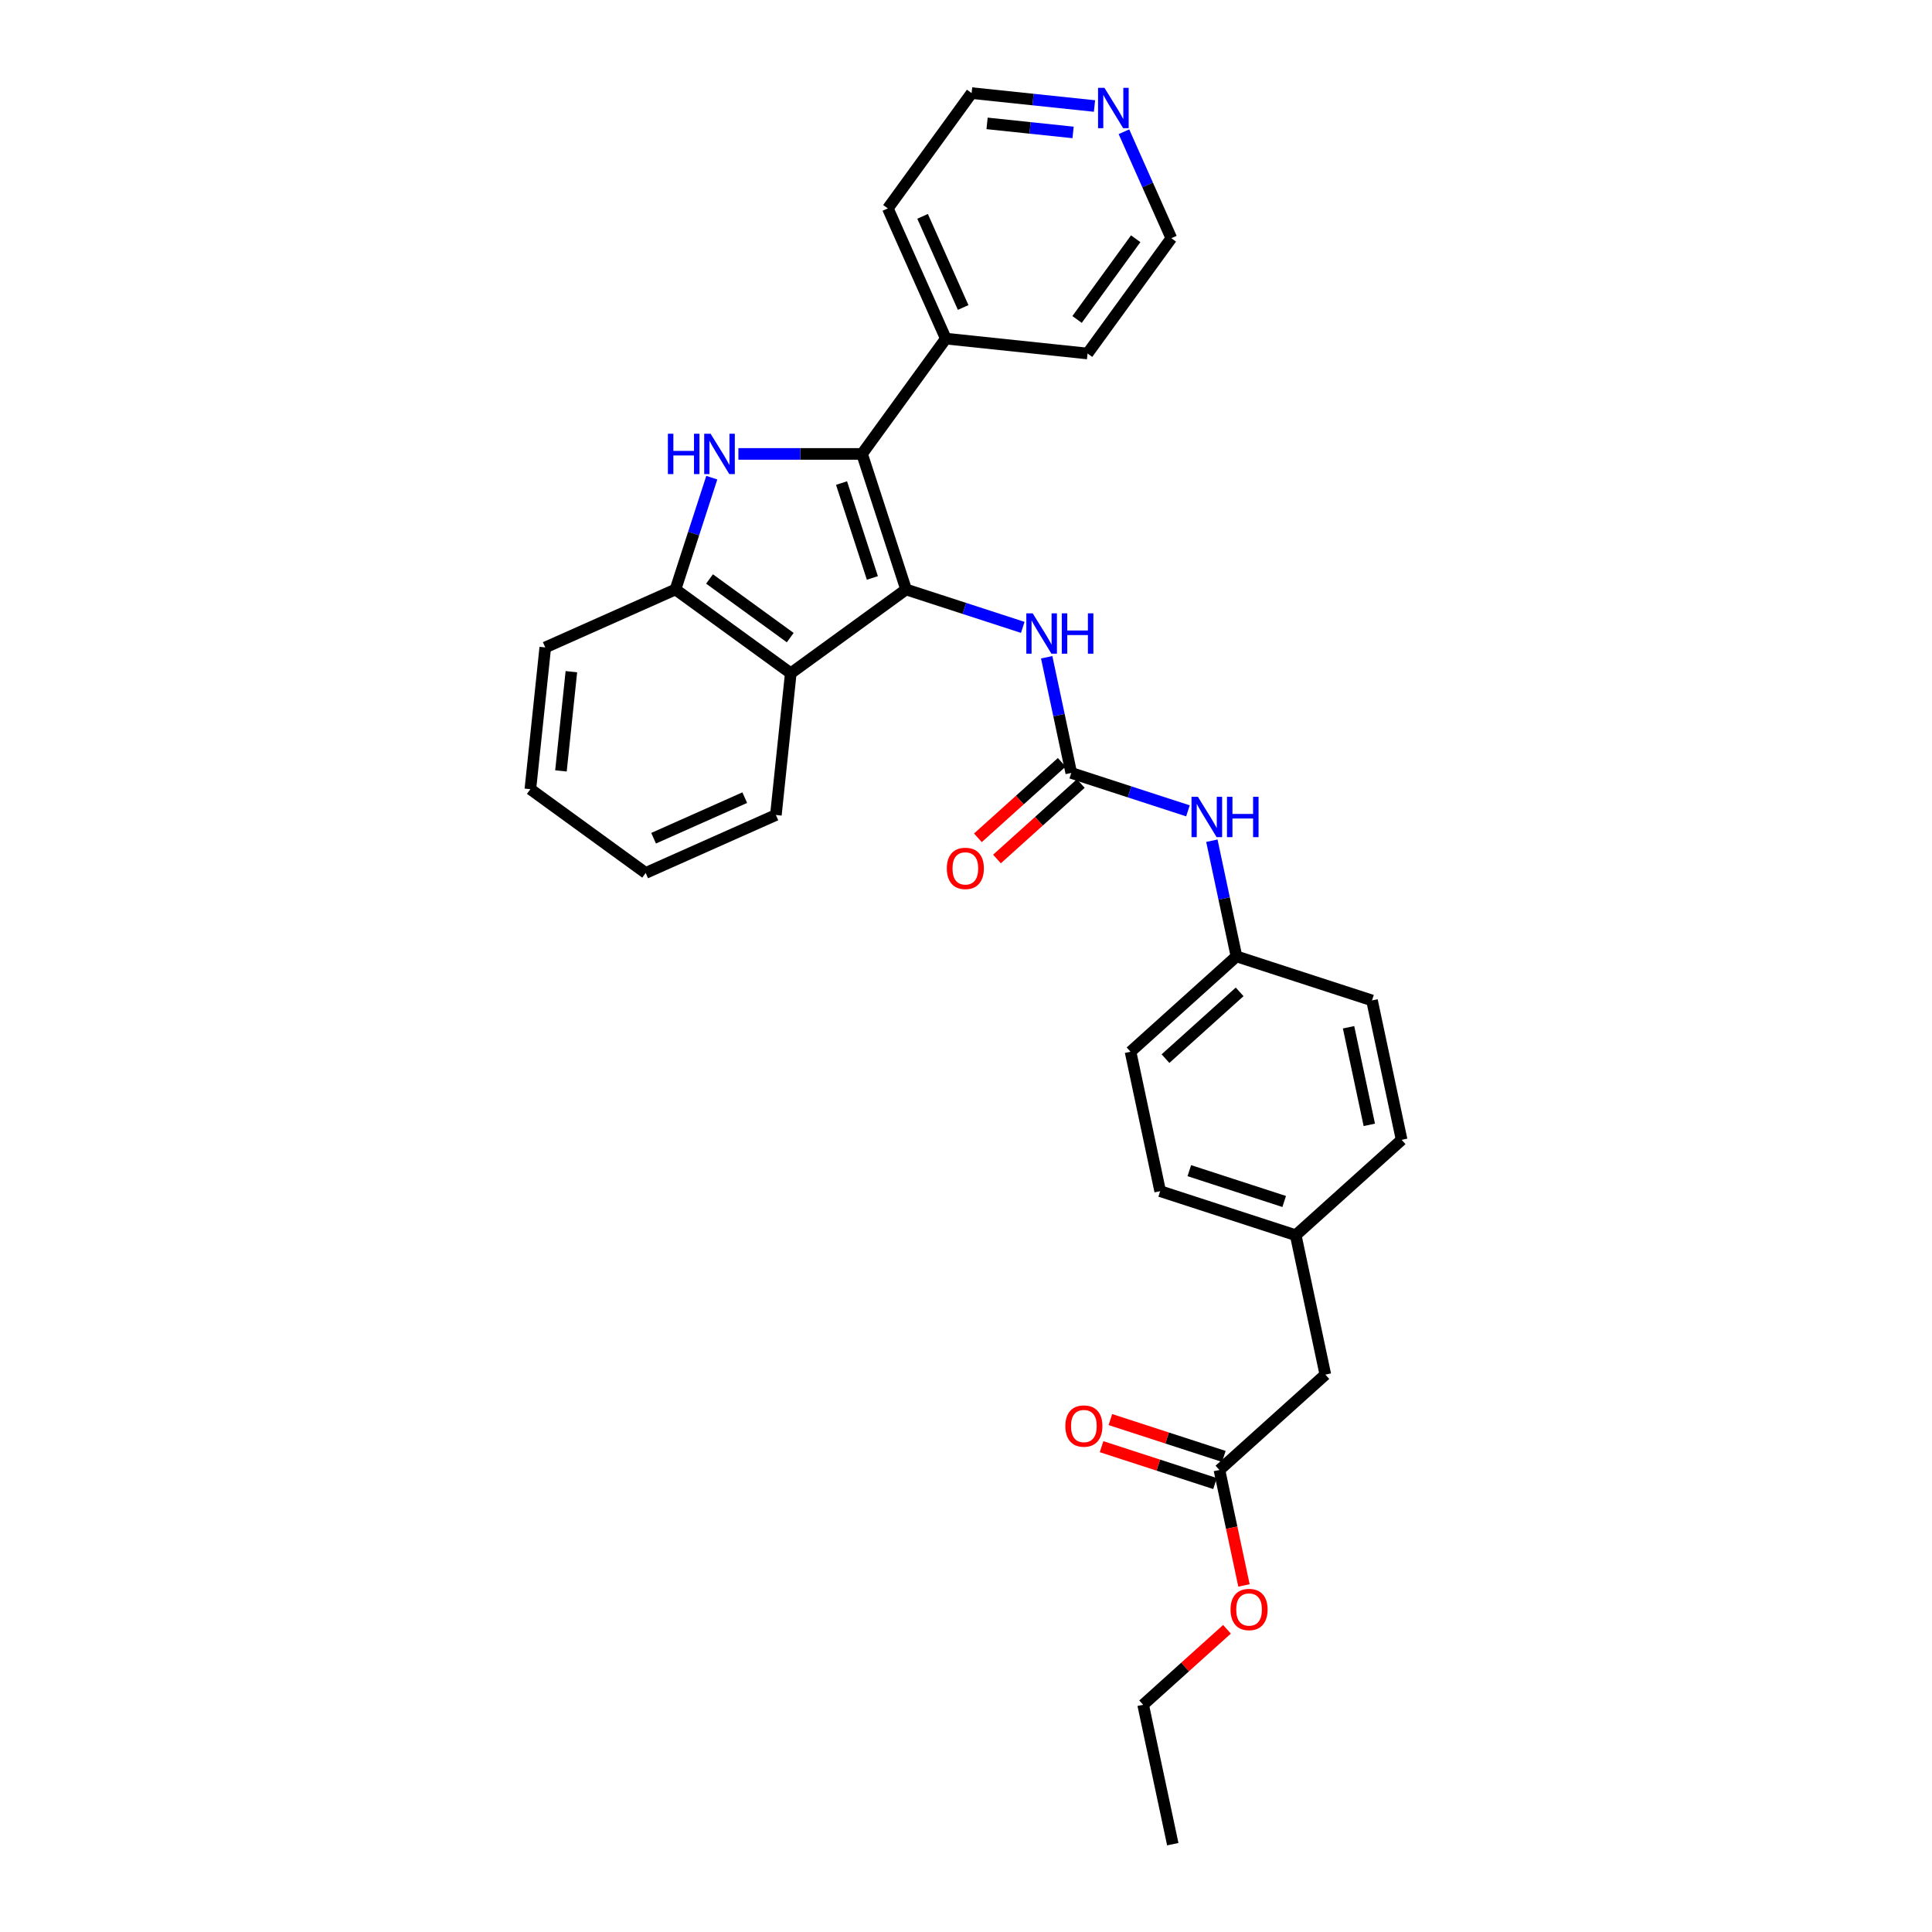 <?xml version='1.0' encoding='iso-8859-1'?>
<svg version='1.1' baseProfile='full'
              xmlns='http://www.w3.org/2000/svg'
                      xmlns:rdkit='http://www.rdkit.org/xml'
                      xmlns:xlink='http://www.w3.org/1999/xlink'
                  xml:space='preserve'
width='1000px' height='1000px' viewBox='0 0 1000 1000'>
<!-- END OF HEADER -->
<rect style='opacity:1.0;fill:#FFFFFF;stroke:none' width='1000' height='1000' x='0' y='0'> </rect>
<path class='bond-0' d='M 468.987,305.109 L 446.19,234.948' style='fill:none;fill-rule:evenodd;stroke:#000000;stroke-width:6px;stroke-linecap:butt;stroke-linejoin:miter;stroke-opacity:1' />
<path class='bond-0' d='M 451.535,299.144 L 435.577,250.032' style='fill:none;fill-rule:evenodd;stroke:#000000;stroke-width:6px;stroke-linecap:butt;stroke-linejoin:miter;stroke-opacity:1' />
<path class='bond-2' d='M 468.987,305.109 L 409.304,348.471' style='fill:none;fill-rule:evenodd;stroke:#000000;stroke-width:6px;stroke-linecap:butt;stroke-linejoin:miter;stroke-opacity:1' />
<path class='bond-5' d='M 468.987,305.109 L 499.183,314.921' style='fill:none;fill-rule:evenodd;stroke:#000000;stroke-width:6px;stroke-linecap:butt;stroke-linejoin:miter;stroke-opacity:1' />
<path class='bond-5' d='M 499.183,314.921 L 529.38,324.732' style='fill:none;fill-rule:evenodd;stroke:#0000FF;stroke-width:6px;stroke-linecap:butt;stroke-linejoin:miter;stroke-opacity:1' />
<path class='bond-1' d='M 446.19,234.948 L 414.188,234.948' style='fill:none;fill-rule:evenodd;stroke:#000000;stroke-width:6px;stroke-linecap:butt;stroke-linejoin:miter;stroke-opacity:1' />
<path class='bond-1' d='M 414.188,234.948 L 382.186,234.948' style='fill:none;fill-rule:evenodd;stroke:#0000FF;stroke-width:6px;stroke-linecap:butt;stroke-linejoin:miter;stroke-opacity:1' />
<path class='bond-8' d='M 446.19,234.948 L 489.552,175.266' style='fill:none;fill-rule:evenodd;stroke:#000000;stroke-width:6px;stroke-linecap:butt;stroke-linejoin:miter;stroke-opacity:1' />
<path class='bond-30' d='M 368.425,247.239 L 359.023,276.174' style='fill:none;fill-rule:evenodd;stroke:#0000FF;stroke-width:6px;stroke-linecap:butt;stroke-linejoin:miter;stroke-opacity:1' />
<path class='bond-30' d='M 359.023,276.174 L 349.621,305.109' style='fill:none;fill-rule:evenodd;stroke:#000000;stroke-width:6px;stroke-linecap:butt;stroke-linejoin:miter;stroke-opacity:1' />
<path class='bond-4' d='M 409.304,348.471 L 349.621,305.109' style='fill:none;fill-rule:evenodd;stroke:#000000;stroke-width:6px;stroke-linecap:butt;stroke-linejoin:miter;stroke-opacity:1' />
<path class='bond-4' d='M 409.024,330.03 L 367.246,299.677' style='fill:none;fill-rule:evenodd;stroke:#000000;stroke-width:6px;stroke-linecap:butt;stroke-linejoin:miter;stroke-opacity:1' />
<path class='bond-16' d='M 409.304,348.471 L 401.593,421.839' style='fill:none;fill-rule:evenodd;stroke:#000000;stroke-width:6px;stroke-linecap:butt;stroke-linejoin:miter;stroke-opacity:1' />
<path class='bond-3' d='M 554.486,400.066 L 548.123,370.131' style='fill:none;fill-rule:evenodd;stroke:#000000;stroke-width:6px;stroke-linecap:butt;stroke-linejoin:miter;stroke-opacity:1' />
<path class='bond-3' d='M 548.123,370.131 L 541.76,340.196' style='fill:none;fill-rule:evenodd;stroke:#0000FF;stroke-width:6px;stroke-linecap:butt;stroke-linejoin:miter;stroke-opacity:1' />
<path class='bond-6' d='M 554.486,400.066 L 584.682,409.877' style='fill:none;fill-rule:evenodd;stroke:#000000;stroke-width:6px;stroke-linecap:butt;stroke-linejoin:miter;stroke-opacity:1' />
<path class='bond-6' d='M 584.682,409.877 L 614.879,419.689' style='fill:none;fill-rule:evenodd;stroke:#0000FF;stroke-width:6px;stroke-linecap:butt;stroke-linejoin:miter;stroke-opacity:1' />
<path class='bond-9' d='M 549.549,394.583 L 527.855,414.117' style='fill:none;fill-rule:evenodd;stroke:#000000;stroke-width:6px;stroke-linecap:butt;stroke-linejoin:miter;stroke-opacity:1' />
<path class='bond-9' d='M 527.855,414.117 L 506.161,433.65' style='fill:none;fill-rule:evenodd;stroke:#FF0000;stroke-width:6px;stroke-linecap:butt;stroke-linejoin:miter;stroke-opacity:1' />
<path class='bond-9' d='M 559.422,405.548 L 537.728,425.081' style='fill:none;fill-rule:evenodd;stroke:#000000;stroke-width:6px;stroke-linecap:butt;stroke-linejoin:miter;stroke-opacity:1' />
<path class='bond-9' d='M 537.728,425.081 L 516.033,444.615' style='fill:none;fill-rule:evenodd;stroke:#FF0000;stroke-width:6px;stroke-linecap:butt;stroke-linejoin:miter;stroke-opacity:1' />
<path class='bond-21' d='M 349.621,305.109 L 282.228,335.115' style='fill:none;fill-rule:evenodd;stroke:#000000;stroke-width:6px;stroke-linecap:butt;stroke-linejoin:miter;stroke-opacity:1' />
<path class='bond-13' d='M 627.259,435.153 L 633.622,465.087' style='fill:none;fill-rule:evenodd;stroke:#0000FF;stroke-width:6px;stroke-linecap:butt;stroke-linejoin:miter;stroke-opacity:1' />
<path class='bond-13' d='M 633.622,465.087 L 639.985,495.022' style='fill:none;fill-rule:evenodd;stroke:#000000;stroke-width:6px;stroke-linecap:butt;stroke-linejoin:miter;stroke-opacity:1' />
<path class='bond-7' d='M 631.175,760.863 L 685.999,711.501' style='fill:none;fill-rule:evenodd;stroke:#000000;stroke-width:6px;stroke-linecap:butt;stroke-linejoin:miter;stroke-opacity:1' />
<path class='bond-11' d='M 633.455,753.847 L 604.092,744.307' style='fill:none;fill-rule:evenodd;stroke:#000000;stroke-width:6px;stroke-linecap:butt;stroke-linejoin:miter;stroke-opacity:1' />
<path class='bond-11' d='M 604.092,744.307 L 574.729,734.766' style='fill:none;fill-rule:evenodd;stroke:#FF0000;stroke-width:6px;stroke-linecap:butt;stroke-linejoin:miter;stroke-opacity:1' />
<path class='bond-11' d='M 628.896,767.88 L 599.533,758.339' style='fill:none;fill-rule:evenodd;stroke:#000000;stroke-width:6px;stroke-linecap:butt;stroke-linejoin:miter;stroke-opacity:1' />
<path class='bond-11' d='M 599.533,758.339 L 570.169,748.798' style='fill:none;fill-rule:evenodd;stroke:#FF0000;stroke-width:6px;stroke-linecap:butt;stroke-linejoin:miter;stroke-opacity:1' />
<path class='bond-15' d='M 631.175,760.863 L 637.526,790.739' style='fill:none;fill-rule:evenodd;stroke:#000000;stroke-width:6px;stroke-linecap:butt;stroke-linejoin:miter;stroke-opacity:1' />
<path class='bond-15' d='M 637.526,790.739 L 643.876,820.615' style='fill:none;fill-rule:evenodd;stroke:#FF0000;stroke-width:6px;stroke-linecap:butt;stroke-linejoin:miter;stroke-opacity:1' />
<path class='bond-24' d='M 489.552,175.266 L 562.919,182.977' style='fill:none;fill-rule:evenodd;stroke:#000000;stroke-width:6px;stroke-linecap:butt;stroke-linejoin:miter;stroke-opacity:1' />
<path class='bond-25' d='M 489.552,175.266 L 459.546,107.872' style='fill:none;fill-rule:evenodd;stroke:#000000;stroke-width:6px;stroke-linecap:butt;stroke-linejoin:miter;stroke-opacity:1' />
<path class='bond-25' d='M 498.53,159.155 L 477.526,111.98' style='fill:none;fill-rule:evenodd;stroke:#000000;stroke-width:6px;stroke-linecap:butt;stroke-linejoin:miter;stroke-opacity:1' />
<path class='bond-10' d='M 566.508,54.874 L 534.708,51.532' style='fill:none;fill-rule:evenodd;stroke:#0000FF;stroke-width:6px;stroke-linecap:butt;stroke-linejoin:miter;stroke-opacity:1' />
<path class='bond-10' d='M 534.708,51.532 L 502.908,48.189' style='fill:none;fill-rule:evenodd;stroke:#000000;stroke-width:6px;stroke-linecap:butt;stroke-linejoin:miter;stroke-opacity:1' />
<path class='bond-10' d='M 555.426,68.545 L 533.166,66.205' style='fill:none;fill-rule:evenodd;stroke:#0000FF;stroke-width:6px;stroke-linecap:butt;stroke-linejoin:miter;stroke-opacity:1' />
<path class='bond-10' d='M 533.166,66.205 L 510.906,63.866' style='fill:none;fill-rule:evenodd;stroke:#000000;stroke-width:6px;stroke-linecap:butt;stroke-linejoin:miter;stroke-opacity:1' />
<path class='bond-32' d='M 581.748,68.191 L 594.014,95.743' style='fill:none;fill-rule:evenodd;stroke:#0000FF;stroke-width:6px;stroke-linecap:butt;stroke-linejoin:miter;stroke-opacity:1' />
<path class='bond-32' d='M 594.014,95.743 L 606.281,123.294' style='fill:none;fill-rule:evenodd;stroke:#000000;stroke-width:6px;stroke-linecap:butt;stroke-linejoin:miter;stroke-opacity:1' />
<path class='bond-12' d='M 685.999,711.501 L 670.661,639.341' style='fill:none;fill-rule:evenodd;stroke:#000000;stroke-width:6px;stroke-linecap:butt;stroke-linejoin:miter;stroke-opacity:1' />
<path class='bond-17' d='M 639.985,495.022 L 710.146,517.818' style='fill:none;fill-rule:evenodd;stroke:#000000;stroke-width:6px;stroke-linecap:butt;stroke-linejoin:miter;stroke-opacity:1' />
<path class='bond-18' d='M 639.985,495.022 L 585.162,544.385' style='fill:none;fill-rule:evenodd;stroke:#000000;stroke-width:6px;stroke-linecap:butt;stroke-linejoin:miter;stroke-opacity:1' />
<path class='bond-18' d='M 641.634,513.391 L 603.258,547.945' style='fill:none;fill-rule:evenodd;stroke:#000000;stroke-width:6px;stroke-linecap:butt;stroke-linejoin:miter;stroke-opacity:1' />
<path class='bond-14' d='M 670.661,639.341 L 600.5,616.544' style='fill:none;fill-rule:evenodd;stroke:#000000;stroke-width:6px;stroke-linecap:butt;stroke-linejoin:miter;stroke-opacity:1' />
<path class='bond-14' d='M 664.696,621.889 L 615.583,605.932' style='fill:none;fill-rule:evenodd;stroke:#000000;stroke-width:6px;stroke-linecap:butt;stroke-linejoin:miter;stroke-opacity:1' />
<path class='bond-33' d='M 670.661,639.341 L 725.484,589.978' style='fill:none;fill-rule:evenodd;stroke:#000000;stroke-width:6px;stroke-linecap:butt;stroke-linejoin:miter;stroke-opacity:1' />
<path class='bond-26' d='M 635.079,843.319 L 613.385,862.852' style='fill:none;fill-rule:evenodd;stroke:#FF0000;stroke-width:6px;stroke-linecap:butt;stroke-linejoin:miter;stroke-opacity:1' />
<path class='bond-26' d='M 613.385,862.852 L 591.69,882.386' style='fill:none;fill-rule:evenodd;stroke:#000000;stroke-width:6px;stroke-linecap:butt;stroke-linejoin:miter;stroke-opacity:1' />
<path class='bond-27' d='M 401.593,421.839 L 334.199,451.844' style='fill:none;fill-rule:evenodd;stroke:#000000;stroke-width:6px;stroke-linecap:butt;stroke-linejoin:miter;stroke-opacity:1' />
<path class='bond-27' d='M 385.483,412.861 L 338.307,433.865' style='fill:none;fill-rule:evenodd;stroke:#000000;stroke-width:6px;stroke-linecap:butt;stroke-linejoin:miter;stroke-opacity:1' />
<path class='bond-19' d='M 710.146,517.818 L 725.484,589.978' style='fill:none;fill-rule:evenodd;stroke:#000000;stroke-width:6px;stroke-linecap:butt;stroke-linejoin:miter;stroke-opacity:1' />
<path class='bond-19' d='M 698.014,531.71 L 708.751,582.222' style='fill:none;fill-rule:evenodd;stroke:#000000;stroke-width:6px;stroke-linecap:butt;stroke-linejoin:miter;stroke-opacity:1' />
<path class='bond-20' d='M 585.162,544.385 L 600.5,616.544' style='fill:none;fill-rule:evenodd;stroke:#000000;stroke-width:6px;stroke-linecap:butt;stroke-linejoin:miter;stroke-opacity:1' />
<path class='bond-31' d='M 282.228,335.115 L 274.516,408.482' style='fill:none;fill-rule:evenodd;stroke:#000000;stroke-width:6px;stroke-linecap:butt;stroke-linejoin:miter;stroke-opacity:1' />
<path class='bond-31' d='M 295.744,347.662 L 290.347,399.02' style='fill:none;fill-rule:evenodd;stroke:#000000;stroke-width:6px;stroke-linecap:butt;stroke-linejoin:miter;stroke-opacity:1' />
<path class='bond-22' d='M 606.281,123.294 L 562.919,182.977' style='fill:none;fill-rule:evenodd;stroke:#000000;stroke-width:6px;stroke-linecap:butt;stroke-linejoin:miter;stroke-opacity:1' />
<path class='bond-22' d='M 587.84,123.574 L 557.487,165.352' style='fill:none;fill-rule:evenodd;stroke:#000000;stroke-width:6px;stroke-linecap:butt;stroke-linejoin:miter;stroke-opacity:1' />
<path class='bond-23' d='M 502.908,48.189 L 459.546,107.872' style='fill:none;fill-rule:evenodd;stroke:#000000;stroke-width:6px;stroke-linecap:butt;stroke-linejoin:miter;stroke-opacity:1' />
<path class='bond-29' d='M 591.69,882.386 L 607.028,954.545' style='fill:none;fill-rule:evenodd;stroke:#000000;stroke-width:6px;stroke-linecap:butt;stroke-linejoin:miter;stroke-opacity:1' />
<path class='bond-28' d='M 334.199,451.844 L 274.516,408.482' style='fill:none;fill-rule:evenodd;stroke:#000000;stroke-width:6px;stroke-linecap:butt;stroke-linejoin:miter;stroke-opacity:1' />
<path  class='atom-2' d='M 345.698 224.502
L 348.531 224.502
L 348.531 233.384
L 359.213 233.384
L 359.213 224.502
L 362.046 224.502
L 362.046 245.394
L 359.213 245.394
L 359.213 235.745
L 348.531 235.745
L 348.531 245.394
L 345.698 245.394
L 345.698 224.502
' fill='#0000FF'/>
<path  class='atom-2' d='M 367.8 224.502
L 374.646 235.568
Q 375.325 236.66, 376.417 238.637
Q 377.508 240.614, 377.567 240.732
L 377.567 224.502
L 380.341 224.502
L 380.341 245.394
L 377.479 245.394
L 370.131 233.296
Q 369.275 231.879, 368.361 230.256
Q 367.475 228.633, 367.21 228.132
L 367.21 245.394
L 364.495 245.394
L 364.495 224.502
L 367.8 224.502
' fill='#0000FF'/>
<path  class='atom-6' d='M 534.529 317.46
L 541.375 328.526
Q 542.054 329.617, 543.146 331.595
Q 544.238 333.572, 544.297 333.69
L 544.297 317.46
L 547.071 317.46
L 547.071 338.352
L 544.208 338.352
L 536.861 326.253
Q 536.005 324.837, 535.09 323.214
Q 534.205 321.591, 533.939 321.089
L 533.939 338.352
L 531.224 338.352
L 531.224 317.46
L 534.529 317.46
' fill='#0000FF'/>
<path  class='atom-6' d='M 549.579 317.46
L 552.412 317.46
L 552.412 326.342
L 563.094 326.342
L 563.094 317.46
L 565.927 317.46
L 565.927 338.352
L 563.094 338.352
L 563.094 328.703
L 552.412 328.703
L 552.412 338.352
L 549.579 338.352
L 549.579 317.46
' fill='#0000FF'/>
<path  class='atom-7' d='M 620.028 412.416
L 626.874 423.482
Q 627.553 424.574, 628.645 426.551
Q 629.737 428.528, 629.796 428.646
L 629.796 412.416
L 632.57 412.416
L 632.57 433.308
L 629.707 433.308
L 622.36 421.21
Q 621.504 419.793, 620.589 418.17
Q 619.704 416.547, 619.438 416.046
L 619.438 433.308
L 616.723 433.308
L 616.723 412.416
L 620.028 412.416
' fill='#0000FF'/>
<path  class='atom-7' d='M 635.078 412.416
L 637.911 412.416
L 637.911 421.298
L 648.593 421.298
L 648.593 412.416
L 651.426 412.416
L 651.426 433.308
L 648.593 433.308
L 648.593 423.659
L 637.911 423.659
L 637.911 433.308
L 635.078 433.308
L 635.078 412.416
' fill='#0000FF'/>
<path  class='atom-10' d='M 490.072 449.487
Q 490.072 444.471, 492.551 441.668
Q 495.03 438.864, 499.662 438.864
Q 504.295 438.864, 506.774 441.668
Q 509.253 444.471, 509.253 449.487
Q 509.253 454.563, 506.745 457.455
Q 504.236 460.317, 499.662 460.317
Q 495.059 460.317, 492.551 457.455
Q 490.072 454.592, 490.072 449.487
M 499.662 457.956
Q 502.849 457.956, 504.561 455.832
Q 506.302 453.678, 506.302 449.487
Q 506.302 445.386, 504.561 443.32
Q 502.849 441.225, 499.662 441.225
Q 496.476 441.225, 494.735 443.291
Q 493.023 445.356, 493.023 449.487
Q 493.023 453.707, 494.735 455.832
Q 496.476 457.956, 499.662 457.956
' fill='#FF0000'/>
<path  class='atom-11' d='M 571.657 45.455
L 578.503 56.52
Q 579.182 57.612, 580.274 59.589
Q 581.366 61.566, 581.425 61.684
L 581.425 45.455
L 584.199 45.455
L 584.199 66.347
L 581.336 66.347
L 573.989 54.248
Q 573.133 52.832, 572.218 51.209
Q 571.333 49.586, 571.067 49.084
L 571.067 66.347
L 568.352 66.347
L 568.352 45.455
L 571.657 45.455
' fill='#0000FF'/>
<path  class='atom-12' d='M 551.424 738.126
Q 551.424 733.109, 553.903 730.306
Q 556.382 727.503, 561.014 727.503
Q 565.647 727.503, 568.126 730.306
Q 570.605 733.109, 570.605 738.126
Q 570.605 743.201, 568.097 746.093
Q 565.588 748.955, 561.014 748.955
Q 556.411 748.955, 553.903 746.093
Q 551.424 743.231, 551.424 738.126
M 561.014 746.595
Q 564.201 746.595, 565.913 744.47
Q 567.654 742.316, 567.654 738.126
Q 567.654 734.024, 565.913 731.958
Q 564.201 729.863, 561.014 729.863
Q 557.828 729.863, 556.087 731.929
Q 554.375 733.995, 554.375 738.126
Q 554.375 742.345, 556.087 744.47
Q 557.828 746.595, 561.014 746.595
' fill='#FF0000'/>
<path  class='atom-16' d='M 636.923 833.082
Q 636.923 828.066, 639.402 825.262
Q 641.881 822.459, 646.513 822.459
Q 651.146 822.459, 653.625 825.262
Q 656.104 828.066, 656.104 833.082
Q 656.104 838.158, 653.596 841.049
Q 651.087 843.912, 646.513 843.912
Q 641.91 843.912, 639.402 841.049
Q 636.923 838.187, 636.923 833.082
M 646.513 841.551
Q 649.7 841.551, 651.412 839.426
Q 653.153 837.272, 653.153 833.082
Q 653.153 828.98, 651.412 826.915
Q 649.7 824.82, 646.513 824.82
Q 643.327 824.82, 641.586 826.885
Q 639.874 828.951, 639.874 833.082
Q 639.874 837.302, 641.586 839.426
Q 643.327 841.551, 646.513 841.551
' fill='#FF0000'/>
</svg>

